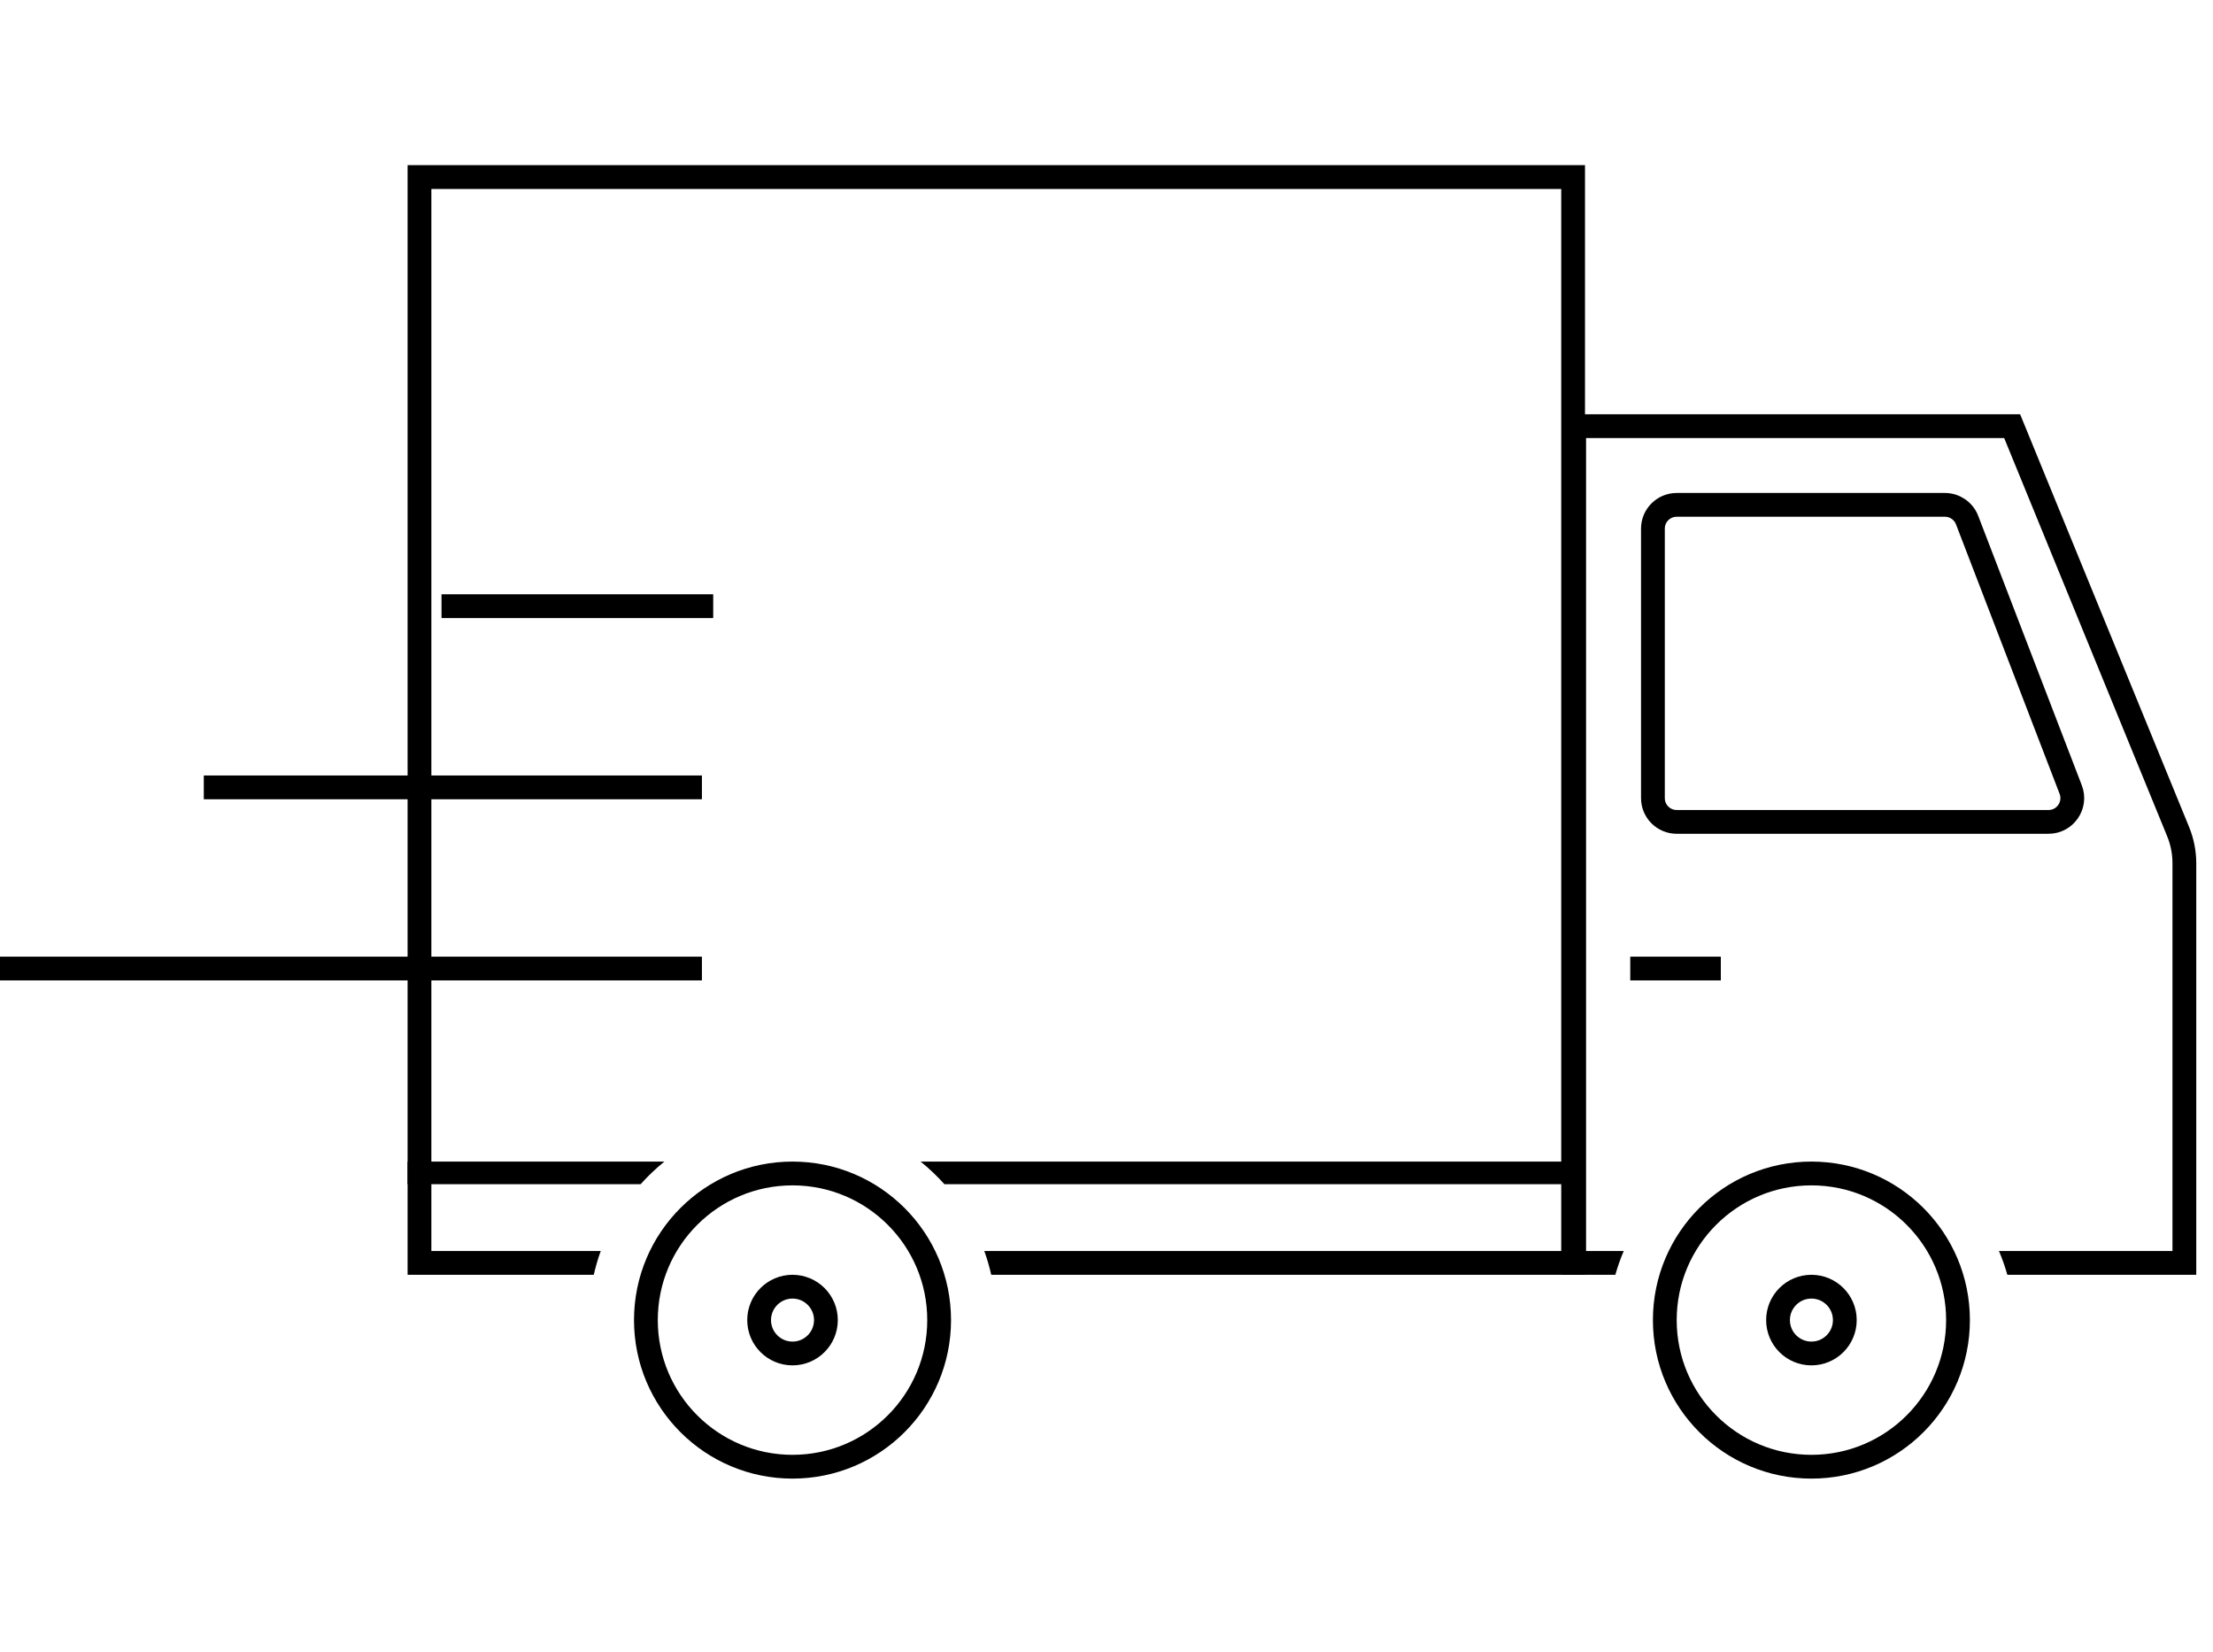 <?xml version="1.0" encoding="UTF-8"?>
<svg xmlns="http://www.w3.org/2000/svg" width="67" height="50" viewBox="0 0 67 50" fill="none">
  <g id="Frame 2097">
    <g id="Group 99">
      <path id="Ellipse 10" d="M28.433 39.961C28.433 42.413 26.445 44.4 23.994 44.4C21.543 44.4 19.555 42.413 19.555 39.961C19.555 37.51 21.543 35.523 23.994 35.523C26.445 35.523 28.433 37.51 28.433 39.961Z" stroke="black" stroke-width="0.72"></path>
      <path id="Ellipse 12" d="M25.005 39.961C25.005 40.52 24.552 40.972 23.994 40.972C23.436 40.972 22.983 40.52 22.983 39.961C22.983 39.403 23.436 38.95 23.994 38.95C24.552 38.95 25.005 39.403 25.005 39.961Z" stroke="black" stroke-width="0.72"></path>
      <path id="Ellipse 11" d="M59.28 39.961C59.28 42.413 57.293 44.4 54.842 44.4C52.39 44.4 50.403 42.413 50.403 39.961C50.403 37.51 52.39 35.523 54.842 35.523C57.293 35.523 59.28 37.51 59.28 39.961Z" stroke="black" stroke-width="0.72"></path>
      <path id="Ellipse 13" d="M55.853 39.961C55.853 40.52 55.4 40.972 54.842 40.972C54.283 40.972 53.831 40.52 53.831 39.961C53.831 39.403 54.283 38.95 54.842 38.95C55.4 38.95 55.853 39.403 55.853 39.961Z" stroke="black" stroke-width="0.72"></path>
      <path id="Subtract" fill-rule="evenodd" clip-rule="evenodd" d="M13.06 5.72H47.267V37.87H29.8C29.884 38.104 29.955 38.344 30.011 38.59H47.267H47.987V37.87V5.72V5H47.267H13.06H12.34V5.72V37.87V38.59H13.06H17.977C18.033 38.344 18.103 38.104 18.188 37.87H13.06V5.72Z" fill="black"></path>
      <path id="Subtract_2" fill-rule="evenodd" clip-rule="evenodd" d="M48.019 13.261H60.678L65.612 25.314C65.719 25.574 65.773 25.852 65.773 26.133V37.871H60.52C60.619 38.104 60.704 38.344 60.774 38.591H65.773H66.493V37.871V26.133C66.493 25.758 66.42 25.388 66.279 25.041L61.161 12.541H48.019H47.299V13.261V37.871V38.591H48.019H48.905C48.975 38.344 49.06 38.104 49.159 37.871H48.019V13.261Z" fill="black"></path>
      <path id="Rectangle 15" d="M50.043 16.003C50.043 15.605 50.365 15.283 50.763 15.283H58.883C59.181 15.283 59.448 15.466 59.555 15.744L62.692 23.902C62.873 24.373 62.525 24.88 62.02 24.88H50.763C50.365 24.88 50.043 24.558 50.043 24.16V16.003Z" stroke="black" stroke-width="0.72"></path>
      <line id="Line 5" x1="13.367" y1="18.35" x2="21.593" y2="18.35" stroke="black" stroke-width="0.72"></line>
      <line id="Line 6" x1="6.17" y1="23.835" x2="21.251" y2="23.835" stroke="black" stroke-width="0.72"></line>
      <line id="Line 7" x1="3.14722e-08" y1="29.319" x2="21.251" y2="29.319" stroke="black" stroke-width="0.72"></line>
      <line id="Line 8" x1="49.357" y1="29.319" x2="52.099" y2="29.319" stroke="black" stroke-width="0.72"></line>
      <path id="Subtract_3" fill-rule="evenodd" clip-rule="evenodd" d="M19.395 35.848C19.616 35.601 19.857 35.371 20.116 35.163H12.34V35.848H19.395ZM27.872 35.163H47.301V35.848H28.593C28.371 35.601 28.13 35.371 27.872 35.163Z" fill="black"></path>
    </g>
  </g>
</svg>
